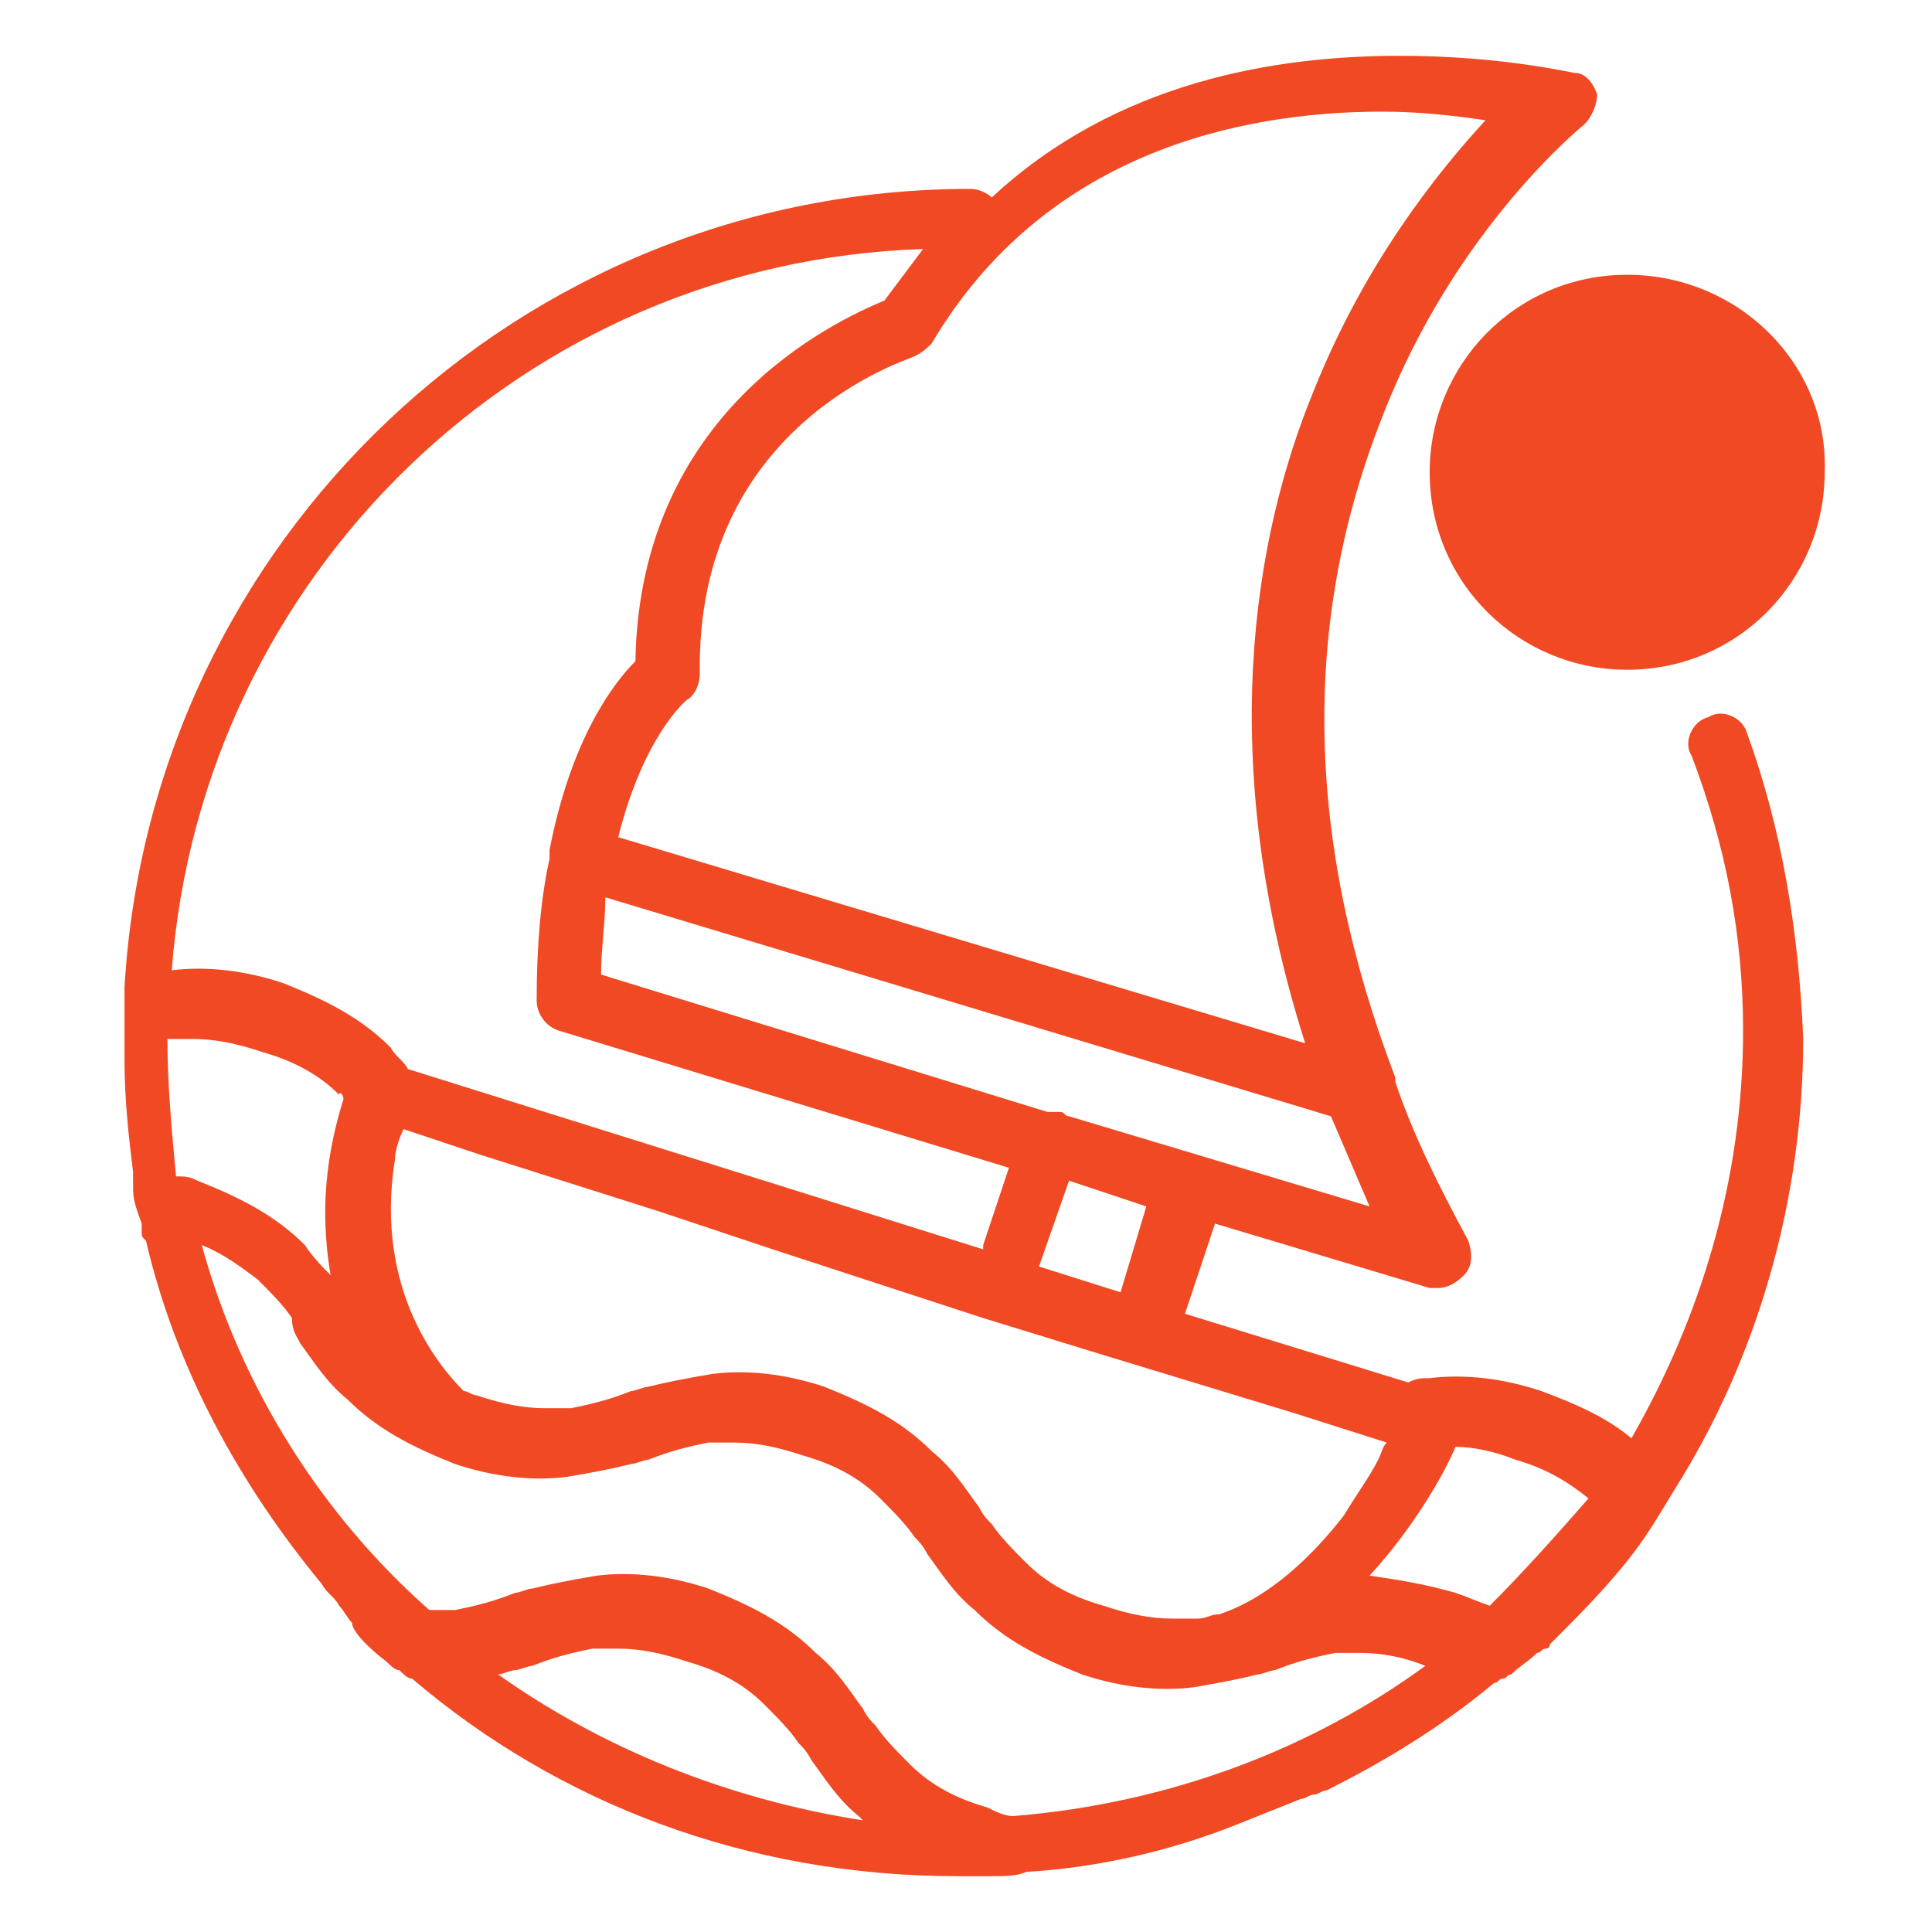<?xml version="1.0" encoding="utf-8"?>
<!-- Generator: Adobe Illustrator 25.2.0, SVG Export Plug-In . SVG Version: 6.00 Build 0)  -->
<svg version="1.1" id="Layer_1" xmlns="http://www.w3.org/2000/svg" xmlns:xlink="http://www.w3.org/1999/xlink" x="0px" y="0px"
	 viewBox="0 0 45 45" style="enable-background:new 0 0 45 45;" xml:space="preserve">
<style type="text/css">
	.st0{fill:#F04923;}
</style>
<g>
	<path class="st0" d="M37.9,6.4c-2.6,0-4.6,2.1-4.6,4.6c0,2.6,2.1,4.6,4.6,4.6c2.6,0,4.6-2.1,4.6-4.6C42.6,8.5,40.5,6.4,37.9,6.4z"
		/>
	<path class="st0" d="M40.7,17.1c-0.1-0.4-0.6-0.6-0.9-0.4c-0.4,0.1-0.6,0.6-0.4,0.9c0.8,2.1,1.2,4.2,1.2,6.4c0,3.5-1,6.7-2.6,9.5
		c-0.6-0.5-1.3-0.8-2.1-1.1c-0.9-0.3-1.8-0.4-2.6-0.3c-0.2,0-0.3,0-0.5,0.1l-5.2-1.6l0.7-2.1l5,1.5c0.1,0,0.1,0,0.2,0
		c0.2,0,0.4-0.1,0.6-0.3c0.2-0.2,0.2-0.5,0.1-0.8c-0.7-1.3-1.3-2.5-1.7-3.7c0,0,0-0.1,0-0.1c-2.1-5.5-2.2-10.6-0.3-15.4
		c1.7-4.4,4.7-6.8,4.7-6.8c0.2-0.2,0.3-0.5,0.3-0.7c-0.1-0.3-0.3-0.5-0.5-0.5c-0.1,0-1.7-0.4-4.1-0.4c-2.9,0-6.6,0.6-9.5,3.3
		c-0.1-0.1-0.3-0.2-0.5-0.2c-10.5,0-19.1,8.2-19.7,18.6c0,0.4,0,0.8,0,1.2c0,0.2,0,0.3,0,0.5c0,0.9,0.1,1.8,0.2,2.6
		c0,0.1,0,0.1,0,0.2c0,0.1,0,0.1,0,0.2c0,0.3,0.1,0.5,0.2,0.8c0,0.1,0,0.1,0,0.2c0,0.1,0,0.1,0.1,0.2c0.7,3,2.2,5.7,4.1,8
		c0.1,0.2,0.3,0.3,0.4,0.5c0.1,0.1,0.2,0.3,0.3,0.4C8.2,38,8.6,38.4,9,38.7c0.1,0.1,0.2,0.2,0.3,0.2c0.1,0.1,0.2,0.2,0.3,0.2
		c3.4,2.9,7.8,4.6,12.7,4.6c0.3,0,0.6,0,0.8,0c0.3,0,0.6,0,0.8-0.1c1.7-0.1,3.4-0.5,4.9-1.1c0.5-0.2,1-0.4,1.5-0.6
		c0.1,0,0.2-0.1,0.3-0.1c0.1,0,0.2-0.1,0.3-0.1c1.4-0.7,2.7-1.5,3.9-2.5c0.1,0,0.1-0.1,0.2-0.1c0.1,0,0.1-0.1,0.2-0.1
		c0.2-0.2,0.4-0.3,0.6-0.5c0.1,0,0.1-0.1,0.2-0.1c0.1,0,0.1-0.1,0.1-0.1c0.7-0.7,1.4-1.4,2-2.2c0.3-0.4,0.6-0.9,0.9-1.4
		c1.9-3,3-6.7,3-10.5C41.9,21.7,41.5,19.3,40.7,17.1z M30.1,32.9l2.2,0.7c-0.1,0.1-0.1,0.2-0.2,0.4c-0.2,0.4-0.5,0.8-0.8,1.3
		c-0.7,0.9-1.7,1.9-2.9,2.3c-0.2,0-0.3,0.1-0.5,0.1c-0.2,0-0.4,0-0.6,0c-0.5,0-1-0.1-1.6-0.3c-0.7-0.2-1.3-0.5-1.8-1
		c-0.3-0.3-0.6-0.6-0.8-0.9c-0.1-0.1-0.2-0.2-0.3-0.4c-0.3-0.4-0.6-0.9-1.1-1.3c-0.7-0.7-1.5-1.1-2.5-1.5c-0.9-0.3-1.8-0.4-2.6-0.3
		c-0.6,0.1-1.1,0.2-1.5,0.3c-0.1,0-0.3,0.1-0.4,0.1c-0.5,0.2-0.9,0.3-1.4,0.4c-0.2,0-0.4,0-0.6,0c-0.5,0-1-0.1-1.6-0.3
		c-0.1,0-0.2-0.1-0.3-0.1c-0.5-0.5-2.1-2.3-1.6-5.4c0-0.2,0.1-0.5,0.2-0.7l1.8,0.6l4.1,1.3l2.7,0.9l4.9,1.6l2.6,0.8L30.1,32.9z
		 M26.1,30.1l-1.9-0.6c0,0,0,0,0,0l0.7-2l1.8,0.6L26.1,30.1z M24.9,26c-0.1,0-0.1-0.1-0.2-0.1c-0.1,0-0.2,0-0.3,0L14,22.7
		c0-0.6,0.1-1.2,0.1-1.8L31,26c0.3,0.7,0.6,1.4,0.9,2.1L24.9,26z M32.2,2.6c0.9,0,1.7,0.1,2.4,0.2c-1.1,1.2-2.8,3.3-4,6.3
		c-1.4,3.4-2.3,8.6-0.2,15.2l-16-4.8c0.6-2.4,1.6-3.2,1.6-3.2c0.2-0.1,0.3-0.4,0.3-0.6c-0.1-5.8,4.8-7.3,5-7.4
		c0.2-0.1,0.3-0.2,0.4-0.3C24.3,3.6,28.8,2.6,32.2,2.6z M21.5,5.8c-0.3,0.4-0.6,0.8-0.9,1.2c-1.2,0.5-5.7,2.6-5.8,8.4
		c-0.5,0.5-1.5,1.8-2,4.4c0,0,0,0,0,0c0,0,0,0.1,0,0.1c0,0,0,0,0,0.1c-0.2,0.9-0.3,2-0.3,3.3c0,0.3,0.2,0.6,0.5,0.7l10.5,3.2
		L22.9,29c0,0,0,0.1,0,0.1l-5.1-1.6l-8.3-2.6c-0.1-0.2-0.3-0.3-0.4-0.5c-0.7-0.7-1.5-1.1-2.5-1.5c-0.9-0.3-1.8-0.4-2.6-0.3
		C4.7,13.4,12.2,6.1,21.5,5.8z M3.9,24.2c0.2,0,0.4,0,0.6,0c0.5,0,1,0.1,1.6,0.3c0.7,0.2,1.3,0.5,1.8,1C7.9,25.4,8,25.5,8,25.6
		c-0.5,1.6-0.5,2.9-0.3,4.1c-0.2-0.2-0.4-0.4-0.6-0.7c-0.7-0.7-1.5-1.1-2.5-1.5c-0.2-0.1-0.3-0.1-0.5-0.1C4,26.3,3.9,25.3,3.9,24.2z
		 M11.6,39c0.1,0,0.3-0.1,0.4-0.1c0.1,0,0.3-0.1,0.4-0.1c0.5-0.2,0.9-0.3,1.4-0.4c0.2,0,0.4,0,0.6,0c0.5,0,1,0.1,1.6,0.3
		c0.7,0.2,1.3,0.5,1.8,1c0.3,0.3,0.6,0.6,0.8,0.9c0.1,0.1,0.2,0.2,0.3,0.4c0.3,0.4,0.6,0.9,1.1,1.3c0,0,0.1,0.1,0.1,0.1
		C16.9,41.9,14,40.7,11.6,39z M23.6,42.3c-0.2,0-0.4-0.1-0.6-0.2c-0.7-0.2-1.3-0.5-1.8-1c-0.3-0.3-0.6-0.6-0.8-0.9
		c-0.1-0.1-0.2-0.2-0.3-0.4c-0.3-0.4-0.6-0.9-1.1-1.3c-0.7-0.7-1.5-1.1-2.5-1.5c-0.9-0.3-1.8-0.4-2.6-0.3c-0.6,0.1-1.1,0.2-1.5,0.3
		c-0.1,0-0.3,0.1-0.4,0.1c-0.5,0.2-0.9,0.3-1.4,0.4c-0.2,0-0.4,0-0.6,0c-2.5-2.2-4.4-5.2-5.3-8.5c0.5,0.2,0.9,0.5,1.3,0.8
		c0.3,0.3,0.6,0.6,0.8,0.9C6.8,31,6.9,31.1,7,31.3c0.3,0.4,0.6,0.9,1.1,1.3c0.7,0.7,1.5,1.1,2.5,1.5c0.9,0.3,1.8,0.4,2.6,0.3
		c0.6-0.1,1.1-0.2,1.5-0.3c0.1,0,0.3-0.1,0.4-0.1c0.5-0.2,0.9-0.3,1.4-0.4c0.2,0,0.4,0,0.6,0c0.5,0,1,0.1,1.6,0.3
		c0.7,0.2,1.3,0.5,1.8,1c0.3,0.3,0.6,0.6,0.8,0.9c0.1,0.1,0.2,0.2,0.3,0.4c0.3,0.4,0.6,0.9,1.1,1.3c0.7,0.7,1.5,1.1,2.5,1.5
		c0.9,0.3,1.8,0.4,2.6,0.3c0.6-0.1,1.1-0.2,1.5-0.3c0.1,0,0.3-0.1,0.4-0.1c0.5-0.2,0.9-0.3,1.4-0.4c0.2,0,0.4,0,0.6,0
		c0.5,0,1,0.1,1.5,0.3C30.6,40.7,27.3,42,23.6,42.3z M34.7,37.4c-0.3-0.1-0.5-0.2-0.8-0.3c-0.7-0.2-1.3-0.3-2-0.4
		c1.1-1.2,1.8-2.5,2-3c0.4,0,0.9,0.1,1.4,0.3c0.7,0.2,1.2,0.5,1.7,0.9C36.3,35.7,35.5,36.6,34.7,37.4z"/>
</g>
</svg>
